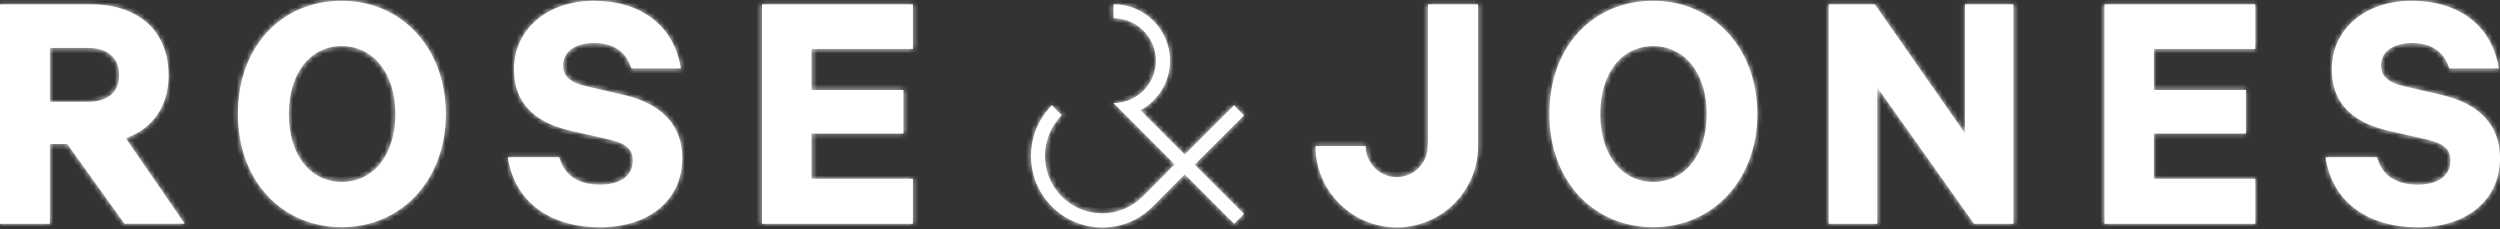 <svg width="491" height="45" viewBox="0 0 491 45" fill="none" xmlns="http://www.w3.org/2000/svg">
<rect x="0" y="0" width="491" height="45" fill="#333333" stroke="none"/>
<mask id="path-1-inside-1_79_2" fill="white">
<path fill-rule="evenodd" clip-rule="evenodd" d="M471.925 16.879L479.584 18.653H479.563C487.035 20.386 491 24.664 491 31.029C491 39.168 484.635 44.636 474.847 44.636C465.059 44.636 458.339 39.732 456.857 31.53L456.732 30.883H466.833L466.958 31.259C468.273 35.391 471.946 36.267 474.784 36.267C478.854 36.267 481.275 34.514 481.275 31.551C481.275 29.693 480.482 28.253 476.579 27.377L469.066 25.666C461.699 23.996 457.963 19.947 457.963 13.645C457.963 5.714 464.495 0.163 473.636 0.163C482.777 0.163 489.142 4.879 490.645 12.789L490.77 13.436H481.024L480.899 13.06C480.189 10.952 478.353 8.448 473.699 8.448C470.005 8.448 467.626 10.18 467.626 12.831C467.626 14.918 468.961 16.17 471.925 16.879ZM314.296 22.389C314.296 30.361 318.47 35.725 324.689 35.725C330.971 35.725 335.208 30.361 335.208 22.389C335.208 14.417 330.909 9.053 324.689 9.053C318.47 9.053 314.296 14.417 314.296 22.389ZM304.3 22.389C304.3 9.304 312.689 0.163 324.689 0.163C336.543 0.163 345.142 9.512 345.142 22.389C345.142 35.266 336.502 44.615 324.689 44.615C312.877 44.615 304.3 35.474 304.3 22.389ZM368.223 0.852L385.921 26.188V0.852H395.437V43.948H387.695L368.682 17.151V43.948H359.166V0.852H368.223ZM413.322 43.948H442.936V35.12H423.026V26.23H441.1V17.673H423.026V9.617H442.936V0.852H413.322V43.948ZM67.117 35.725C60.897 35.725 56.723 30.361 56.723 22.389C56.723 14.417 60.897 9.053 67.117 9.053C73.336 9.053 77.656 14.417 77.656 22.389C77.656 30.361 73.419 35.725 67.117 35.725ZM67.117 0.163C55.116 0.163 46.727 9.304 46.727 22.389C46.727 35.474 55.304 44.615 67.117 44.615C78.929 44.615 87.569 35.266 87.569 22.389C87.569 9.512 78.97 0.163 67.117 0.163ZM114.888 16.879L122.548 18.653H122.568C130.04 20.386 134.005 24.664 134.005 31.029C134.005 39.168 127.64 44.636 117.852 44.636C108.064 44.636 101.344 39.732 99.862 31.53L99.737 30.883H109.838L109.963 31.259C111.278 35.391 114.951 36.267 117.789 36.267C121.859 36.267 124.28 34.514 124.28 31.551C124.28 29.693 123.487 28.253 119.584 27.377L112.05 25.666C104.683 23.996 100.947 19.947 100.947 13.645C100.947 5.714 107.5 0.163 116.621 0.163C125.741 0.163 132.106 4.879 133.608 12.789L133.734 13.436H123.988L123.862 13.06C123.153 10.952 121.316 8.448 116.662 8.448C112.968 8.448 110.589 10.18 110.589 12.831C110.589 14.918 111.925 16.17 114.888 16.879ZM149.657 43.948H179.292V35.12H159.382V26.23H177.434V17.673H159.382V9.617H179.292V0.852H149.657V43.948ZM9.788 19.99H17.301C21.183 19.99 23.395 18.112 23.395 14.731C23.395 11.35 21.162 9.409 17.301 9.409H9.788V19.99ZM17.864 0.853C27.277 0.853 33.12 6.175 33.099 14.731L33.12 14.71C33.12 20.804 30.073 25.25 24.71 27.149L36.271 43.928H24.438L13.21 28.276H11.896H9.788V43.949H0V0.853H17.864ZM242.359 20.679C242.359 20.679 237.559 25.479 232.676 30.342L223.994 21.66C227.437 19.782 229.796 16.13 229.796 11.935C229.796 5.82 224.808 0.832 218.693 0.832V3.587C223.284 3.587 227.02 7.323 227.02 11.914C227.02 16.505 223.284 20.241 218.693 20.241L230.714 32.283L230.713 32.284L230.705 32.292C228.267 34.73 225.954 37.043 224.432 38.586C222.304 40.714 219.486 41.904 216.481 41.904C213.476 41.904 210.658 40.735 208.53 38.606C204.126 34.203 204.147 27.024 208.53 22.62L206.589 20.679C201.121 26.168 201.121 35.079 206.589 40.568C209.239 43.218 212.745 44.679 216.502 44.679C220.258 44.679 223.764 43.218 226.415 40.547C227.176 39.776 228.135 38.817 229.208 37.743L229.212 37.74L229.213 37.739C230.287 36.664 231.476 35.475 232.697 34.245L242.38 43.949L244.321 42.008L234.637 32.325C239.521 27.462 244.321 22.662 244.321 22.662L242.38 20.7L242.359 20.679ZM280.404 28.755V28.15H280.446V0.852H290.296V28.233V28.692C290.296 37.499 283.138 44.658 274.331 44.658C265.524 44.658 258.366 37.499 258.366 28.692H268.216C268.216 32.052 270.971 34.786 274.31 34.786C277.649 34.786 280.362 32.094 280.404 28.755Z"/>
</mask>
<path fill-rule="evenodd" clip-rule="evenodd" d="M471.925 16.879L479.584 18.653H479.563C487.035 20.386 491 24.664 491 31.029C491 39.168 484.635 44.636 474.847 44.636C465.059 44.636 458.339 39.732 456.857 31.53L456.732 30.883H466.833L466.958 31.259C468.273 35.391 471.946 36.267 474.784 36.267C478.854 36.267 481.275 34.514 481.275 31.551C481.275 29.693 480.482 28.253 476.579 27.377L469.066 25.666C461.699 23.996 457.963 19.947 457.963 13.645C457.963 5.714 464.495 0.163 473.636 0.163C482.777 0.163 489.142 4.879 490.645 12.789L490.77 13.436H481.024L480.899 13.06C480.189 10.952 478.353 8.448 473.699 8.448C470.005 8.448 467.626 10.18 467.626 12.831C467.626 14.918 468.961 16.17 471.925 16.879ZM314.296 22.389C314.296 30.361 318.47 35.725 324.689 35.725C330.971 35.725 335.208 30.361 335.208 22.389C335.208 14.417 330.909 9.053 324.689 9.053C318.47 9.053 314.296 14.417 314.296 22.389ZM304.3 22.389C304.3 9.304 312.689 0.163 324.689 0.163C336.543 0.163 345.142 9.512 345.142 22.389C345.142 35.266 336.502 44.615 324.689 44.615C312.877 44.615 304.3 35.474 304.3 22.389ZM368.223 0.852L385.921 26.188V0.852H395.437V43.948H387.695L368.682 17.151V43.948H359.166V0.852H368.223ZM413.322 43.948H442.936V35.12H423.026V26.23H441.1V17.673H423.026V9.617H442.936V0.852H413.322V43.948ZM67.117 35.725C60.897 35.725 56.723 30.361 56.723 22.389C56.723 14.417 60.897 9.053 67.117 9.053C73.336 9.053 77.656 14.417 77.656 22.389C77.656 30.361 73.419 35.725 67.117 35.725ZM67.117 0.163C55.116 0.163 46.727 9.304 46.727 22.389C46.727 35.474 55.304 44.615 67.117 44.615C78.929 44.615 87.569 35.266 87.569 22.389C87.569 9.512 78.97 0.163 67.117 0.163ZM114.888 16.879L122.548 18.653H122.568C130.04 20.386 134.005 24.664 134.005 31.029C134.005 39.168 127.64 44.636 117.852 44.636C108.064 44.636 101.344 39.732 99.862 31.53L99.737 30.883H109.838L109.963 31.259C111.278 35.391 114.951 36.267 117.789 36.267C121.859 36.267 124.28 34.514 124.28 31.551C124.28 29.693 123.487 28.253 119.584 27.377L112.05 25.666C104.683 23.996 100.947 19.947 100.947 13.645C100.947 5.714 107.5 0.163 116.621 0.163C125.741 0.163 132.106 4.879 133.608 12.789L133.734 13.436H123.988L123.862 13.06C123.153 10.952 121.316 8.448 116.662 8.448C112.968 8.448 110.589 10.18 110.589 12.831C110.589 14.918 111.925 16.17 114.888 16.879ZM149.657 43.948H179.292V35.12H159.382V26.23H177.434V17.673H159.382V9.617H179.292V0.852H149.657V43.948ZM9.788 19.99H17.301C21.183 19.99 23.395 18.112 23.395 14.731C23.395 11.35 21.162 9.409 17.301 9.409H9.788V19.99ZM17.864 0.853C27.277 0.853 33.12 6.175 33.099 14.731L33.12 14.71C33.12 20.804 30.073 25.25 24.71 27.149L36.271 43.928H24.438L13.21 28.276H11.896H9.788V43.949H0V0.853H17.864ZM242.359 20.679C242.359 20.679 237.559 25.479 232.676 30.342L223.994 21.66C227.437 19.782 229.796 16.13 229.796 11.935C229.796 5.82 224.808 0.832 218.693 0.832V3.587C223.284 3.587 227.02 7.323 227.02 11.914C227.02 16.505 223.284 20.241 218.693 20.241L230.714 32.283L230.713 32.284L230.705 32.292C228.267 34.73 225.954 37.043 224.432 38.586C222.304 40.714 219.486 41.904 216.481 41.904C213.476 41.904 210.658 40.735 208.53 38.606C204.126 34.203 204.147 27.024 208.53 22.62L206.589 20.679C201.121 26.168 201.121 35.079 206.589 40.568C209.239 43.218 212.745 44.679 216.502 44.679C220.258 44.679 223.764 43.218 226.415 40.547C227.176 39.776 228.135 38.817 229.208 37.743L229.212 37.74L229.213 37.739C230.287 36.664 231.476 35.475 232.697 34.245L242.38 43.949L244.321 42.008L234.637 32.325C239.521 27.462 244.321 22.662 244.321 22.662L242.38 20.7L242.359 20.679ZM280.404 28.755V28.15H280.446V0.852H290.296V28.233V28.692C290.296 37.499 283.138 44.658 274.331 44.658C265.524 44.658 258.366 37.499 258.366 28.692H268.216C268.216 32.052 270.971 34.786 274.31 34.786C277.649 34.786 280.362 32.094 280.404 28.755Z" fill="white"/>
<path d="M479.584 18.653V19.653L479.81 17.679L479.584 18.653ZM471.925 16.879L471.692 17.852L471.699 17.854L471.925 16.879ZM479.563 18.653V17.653L479.337 19.627L479.563 18.653ZM456.857 31.53L457.841 31.352L457.839 31.34L456.857 31.53ZM456.732 30.883V29.883H455.52L455.75 31.073L456.732 30.883ZM466.833 30.883L467.781 30.567L467.554 29.883H466.833V30.883ZM466.958 31.259L467.911 30.955L467.907 30.942L466.958 31.259ZM476.579 27.377L476.357 28.352L476.36 28.352L476.579 27.377ZM469.066 25.666L469.288 24.69L469.287 24.69L469.066 25.666ZM490.645 12.789L489.663 12.976L489.663 12.979L490.645 12.789ZM490.77 13.436V14.436H491.982L491.752 13.246L490.77 13.436ZM481.024 13.436L480.075 13.752L480.303 14.436H481.024V13.436ZM480.899 13.06L481.848 12.744L481.847 12.741L480.899 13.06ZM385.921 26.188L385.101 26.761L386.921 29.366V26.188H385.921ZM368.223 0.852L369.043 0.28L368.744 -0.148H368.223V0.852ZM385.921 0.852V-0.148H384.921V0.852H385.921ZM395.437 0.852H396.437V-0.148H395.437V0.852ZM395.437 43.948V44.948H396.437V43.948H395.437ZM387.695 43.948L386.879 44.527L387.178 44.948H387.695V43.948ZM368.682 17.151L369.498 16.573L367.682 14.014V17.151H368.682ZM368.682 43.948V44.948H369.682V43.948H368.682ZM359.166 43.948H358.166V44.948H359.166V43.948ZM359.166 0.852V-0.148H358.166V0.852H359.166ZM442.936 43.948V44.948H443.936V43.948H442.936ZM413.322 43.948H412.322V44.948H413.322V43.948ZM442.936 35.12H443.936V34.12H442.936V35.12ZM423.026 35.12H422.026V36.12H423.026V35.12ZM423.026 26.23V25.23H422.026V26.23H423.026ZM441.1 26.23V27.23H442.1V26.23H441.1ZM441.1 17.673H442.1V16.673H441.1V17.673ZM423.026 17.673H422.026V18.673H423.026V17.673ZM423.026 9.617V8.617H422.026V9.617H423.026ZM442.936 9.617V10.617H443.936V9.617H442.936ZM442.936 0.852H443.936V-0.148H442.936V0.852ZM413.322 0.852V-0.148H412.322V0.852H413.322ZM122.548 18.653L122.322 19.628L122.433 19.653H122.548V18.653ZM114.888 16.879L114.655 17.852L114.663 17.854L114.888 16.879ZM122.568 18.653L122.794 17.679L122.683 17.653H122.568V18.653ZM99.862 31.53L100.846 31.352L100.844 31.34L99.862 31.53ZM99.737 30.883V29.883H98.525L98.755 31.073L99.737 30.883ZM109.838 30.883L110.787 30.567L110.559 29.883H109.838V30.883ZM109.963 31.259L110.916 30.955L110.912 30.942L109.963 31.259ZM119.584 27.377L119.363 28.352L119.365 28.352L119.584 27.377ZM112.05 25.666L112.272 24.69L112.271 24.69L112.05 25.666ZM133.608 12.789L132.626 12.976L132.627 12.979L133.608 12.789ZM133.734 13.436V14.436H134.946L134.715 13.246L133.734 13.436ZM123.988 13.436L123.039 13.752L123.267 14.436H123.988V13.436ZM123.862 13.06L124.811 12.744L124.81 12.741L123.862 13.06ZM179.292 43.948V44.948H180.292V43.948H179.292ZM149.657 43.948H148.657V44.948H149.657V43.948ZM179.292 35.12H180.292V34.12H179.292V35.12ZM159.382 35.12H158.382V36.12H159.382V35.12ZM159.382 26.23V25.23H158.382V26.23H159.382ZM177.434 26.23V27.23H178.434V26.23H177.434ZM177.434 17.673H178.434V16.673H177.434V17.673ZM159.382 17.673H158.382V18.673H159.382V17.673ZM159.382 9.617V8.617H158.382V9.617H159.382ZM179.292 9.617V10.617H180.292V9.617H179.292ZM179.292 0.852H180.292V-0.148H179.292V0.852ZM149.657 0.852V-0.148H148.657V0.852H149.657ZM9.788 19.99H8.788V20.99H9.788V19.99ZM9.788 9.409V8.409H8.788V9.409H9.788ZM33.099 14.731L32.099 14.729L32.093 17.151L33.806 15.438L33.099 14.731ZM33.12 14.71H34.12V12.296L32.413 14.003L33.12 14.71ZM24.71 27.149L24.376 26.206L23.146 26.642L23.886 27.716L24.71 27.149ZM36.271 43.928V44.928H38.175L37.095 43.36L36.271 43.928ZM24.438 43.928L23.626 44.511L23.925 44.928H24.438V43.928ZM13.21 28.276L14.023 27.693L13.724 27.276H13.21V28.276ZM9.788 28.276V27.276H8.788V28.276H9.788ZM9.788 43.949V44.949H10.788V43.949H9.788ZM0 43.949H-1V44.949H0V43.949ZM0 0.853V-0.147H-1V0.853H0ZM232.676 30.342L231.969 31.049L232.674 31.755L233.381 31.051L232.676 30.342ZM242.359 20.679L243.066 19.972L242.359 19.265L241.652 19.972L242.359 20.679ZM223.994 21.66L223.515 20.782L222.342 21.422L223.287 22.367L223.994 21.66ZM218.693 0.832V-0.168H217.693V0.832H218.693ZM218.693 3.587H217.693V4.587H218.693V3.587ZM218.693 20.241V19.241H216.282L217.985 20.948L218.693 20.241ZM230.714 32.283L231.418 32.993L232.131 32.287L231.422 31.576L230.714 32.283ZM230.713 32.284L230.009 31.574L230.005 31.578L230.713 32.284ZM230.705 32.292L231.412 32.999L231.413 32.998L230.705 32.292ZM224.432 38.586L225.139 39.293L225.144 39.288L224.432 38.586ZM208.53 38.606L209.237 37.899L209.237 37.899L208.53 38.606ZM208.53 22.62L209.238 23.326L209.942 22.619L209.237 21.913L208.53 22.62ZM206.589 20.679L207.296 19.972L206.587 19.264L205.88 19.974L206.589 20.679ZM206.589 40.568L205.88 41.274L205.882 41.275L206.589 40.568ZM226.415 40.547L227.125 41.252L227.127 41.249L226.415 40.547ZM229.208 37.743L228.503 37.035L228.501 37.036L229.208 37.743ZM229.212 37.74L228.508 37.029L228.506 37.032L229.212 37.74ZM229.213 37.739L229.917 38.449L229.92 38.446L229.213 37.739ZM232.697 34.245L233.404 33.538L232.694 32.827L231.986 33.541L232.697 34.245ZM242.38 43.949L241.672 44.655L242.379 45.364L243.087 44.656L242.38 43.949ZM244.321 42.008L245.028 42.715L245.735 42.008L245.028 41.301L244.321 42.008ZM234.637 32.325L233.932 31.616L233.222 32.323L233.93 33.032L234.637 32.325ZM244.321 22.662L245.028 23.369L245.731 22.666L245.032 21.959L244.321 22.662ZM242.38 20.7L243.091 19.997L243.087 19.993L242.38 20.7ZM280.404 28.15V27.15H279.404V28.15H280.404ZM280.404 28.755L281.404 28.767V28.755H280.404ZM280.446 28.15V29.15H281.446V28.15H280.446ZM280.446 0.852V-0.148H279.446V0.852H280.446ZM290.296 0.852H291.296V-0.148H290.296V0.852ZM258.366 28.692V27.692H257.366V28.692H258.366ZM268.216 28.692H269.216V27.692H268.216V28.692ZM479.81 17.679L472.151 15.905L471.699 17.854L479.358 19.628L479.81 17.679ZM479.563 19.653H479.584V17.653H479.563V19.653ZM492 31.029C492 27.623 490.932 24.711 488.817 22.425C486.717 20.154 483.656 18.576 479.789 17.679L479.337 19.627C482.942 20.463 485.599 21.89 487.349 23.783C489.085 25.66 490 28.069 490 31.029H492ZM474.847 45.636C479.921 45.636 484.206 44.218 487.24 41.648C490.289 39.065 492 35.379 492 31.029H490C490 34.818 488.528 37.936 485.947 40.122C483.352 42.32 479.56 43.636 474.847 43.636V45.636ZM455.873 31.708C456.657 36.049 458.841 39.556 462.148 41.967C465.443 44.368 469.79 45.636 474.847 45.636V43.636C470.116 43.636 466.208 42.451 463.326 40.35C460.455 38.258 458.539 35.212 457.841 31.352L455.873 31.708ZM455.75 31.073L455.875 31.72L457.839 31.34L457.714 30.693L455.75 31.073ZM466.833 29.883H456.732V31.883H466.833V29.883ZM467.907 30.942L467.781 30.567L465.884 31.199L466.009 31.575L467.907 30.942ZM474.784 35.267C473.453 35.267 472 35.059 470.755 34.422C469.542 33.801 468.483 32.754 467.911 30.955L466.005 31.562C466.748 33.896 468.182 35.352 469.844 36.203C471.474 37.037 473.277 37.267 474.784 37.267V35.267ZM480.275 31.551C480.275 32.724 479.813 33.597 478.968 34.211C478.083 34.853 476.694 35.267 474.784 35.267V37.267C476.944 37.267 478.8 36.804 480.143 35.83C481.525 34.826 482.275 33.341 482.275 31.551H480.275ZM476.36 28.352C478.24 28.775 479.189 29.298 479.675 29.795C480.116 30.246 480.275 30.777 480.275 31.551H482.275C482.275 30.467 482.037 29.35 481.105 28.397C480.219 27.491 478.82 26.855 476.798 26.401L476.36 28.352ZM468.844 26.64L476.357 28.352L476.801 26.402L469.288 24.69L468.844 26.64ZM456.963 13.645C456.963 17.007 457.966 19.85 460.017 22.071C462.052 24.274 465.036 25.778 468.845 26.641L469.287 24.69C465.729 23.884 463.161 22.528 461.487 20.714C459.828 18.918 458.963 16.584 458.963 13.645H456.963ZM473.636 -0.837C464.093 -0.837 456.963 5.023 456.963 13.645H458.963C458.963 6.405 464.897 1.163 473.636 1.163V-0.837ZM491.627 12.602C490.832 8.417 488.737 5.033 485.601 2.707C482.474 0.387 478.376 -0.837 473.636 -0.837V1.163C478.037 1.163 481.693 2.297 484.409 4.313C487.117 6.322 488.955 9.252 489.663 12.976L491.627 12.602ZM491.752 13.246L491.627 12.599L489.663 12.979L489.788 13.626L491.752 13.246ZM481.024 14.436H490.77V12.436H481.024V14.436ZM479.95 13.377L480.075 13.752L481.973 13.12L481.848 12.744L479.95 13.377ZM473.699 9.448C475.837 9.448 477.232 10.019 478.159 10.749C479.097 11.488 479.64 12.455 479.951 13.379L481.847 12.741C481.448 11.557 480.718 10.219 479.397 9.178C478.065 8.129 476.215 7.448 473.699 7.448V9.448ZM468.626 12.831C468.626 11.842 469.053 11.042 469.863 10.456C470.701 9.849 471.995 9.448 473.699 9.448V7.448C471.709 7.448 469.966 7.913 468.691 8.835C467.388 9.778 466.626 11.168 466.626 12.831H468.626ZM472.158 15.907C470.751 15.57 469.871 15.134 469.349 14.643C468.868 14.191 468.626 13.631 468.626 12.831H466.626C466.626 14.117 467.051 15.227 467.979 16.1C468.866 16.934 470.135 17.479 471.692 17.852L472.158 15.907ZM324.689 34.725C321.897 34.725 319.586 33.533 317.95 31.432C316.297 29.311 315.296 26.21 315.296 22.389H313.296C313.296 26.54 314.382 30.107 316.372 32.661C318.377 35.235 321.263 36.725 324.689 36.725V34.725ZM334.208 22.389C334.208 26.207 333.193 29.306 331.519 31.427C329.861 33.529 327.518 34.725 324.689 34.725V36.725C328.143 36.725 331.059 35.239 333.089 32.666C335.104 30.112 336.208 26.543 336.208 22.389H334.208ZM324.689 10.053C327.485 10.053 329.829 11.247 331.497 13.353C333.179 15.475 334.208 18.575 334.208 22.389H336.208C336.208 18.231 335.087 14.663 333.065 12.111C331.028 9.541 328.113 8.053 324.689 8.053V10.053ZM315.296 22.389C315.296 18.568 316.297 15.467 317.95 13.346C319.586 11.245 321.897 10.053 324.689 10.053V8.053C321.263 8.053 318.377 9.543 316.372 12.117C314.382 14.671 313.296 18.238 313.296 22.389H315.296ZM324.689 -0.837C318.422 -0.837 313.053 1.556 309.258 5.693C305.468 9.823 303.3 15.632 303.3 22.389H305.3C305.3 16.06 307.326 10.756 310.731 7.045C314.131 3.34 318.956 1.163 324.689 1.163V-0.837ZM346.142 22.389C346.142 9.04 337.172 -0.837 324.689 -0.837V1.163C335.914 1.163 344.142 9.985 344.142 22.389H346.142ZM324.689 45.615C337.129 45.615 346.142 35.739 346.142 22.389H344.142C344.142 34.792 335.874 43.615 324.689 43.615V45.615ZM303.3 22.389C303.3 35.95 312.251 45.615 324.689 45.615V43.615C313.503 43.615 305.3 34.998 305.3 22.389H303.3ZM386.74 25.615L369.043 0.28L367.403 1.425L385.101 26.761L386.74 25.615ZM384.921 0.852V26.188H386.921V0.852H384.921ZM395.437 -0.148H385.921V1.852H395.437V-0.148ZM396.437 43.948V0.852H394.437V43.948H396.437ZM387.695 44.948H395.437V42.948H387.695V44.948ZM367.867 17.73L386.879 44.527L388.51 43.369L369.498 16.573L367.867 17.73ZM369.682 43.948V17.151H367.682V43.948H369.682ZM359.166 44.948H368.682V42.948H359.166V44.948ZM358.166 0.852V43.948H360.166V0.852H358.166ZM368.223 -0.148H359.166V1.852H368.223V-0.148ZM442.936 42.948H413.322V44.948H442.936V42.948ZM441.936 35.12V43.948H443.936V35.12H441.936ZM423.026 36.12H442.936V34.12H423.026V36.12ZM422.026 26.23V35.12H424.026V26.23H422.026ZM441.1 25.23H423.026V27.23H441.1V25.23ZM440.1 17.673V26.23H442.1V17.673H440.1ZM423.026 18.673H441.1V16.673H423.026V18.673ZM422.026 9.617V17.673H424.026V9.617H422.026ZM442.936 8.617H423.026V10.617H442.936V8.617ZM441.936 0.852V9.617H443.936V0.852H441.936ZM413.322 1.852H442.936V-0.148H413.322V1.852ZM414.322 43.948V0.852H412.322V43.948H414.322ZM55.723 22.389C55.723 26.54 56.809 30.107 58.799 32.661C60.804 35.235 63.69 36.725 67.117 36.725V34.725C64.323 34.725 62.013 33.533 60.377 31.432C58.724 29.311 57.723 26.21 57.723 22.389H55.723ZM67.117 8.053C63.69 8.053 60.804 9.543 58.799 12.117C56.809 14.671 55.723 18.238 55.723 22.389H57.723C57.723 18.568 58.724 15.467 60.377 13.346C62.013 11.245 64.323 10.053 67.117 10.053V8.053ZM78.656 22.389C78.656 18.23 77.529 14.661 75.501 12.109C73.46 9.541 70.54 8.053 67.117 8.053V10.053C69.912 10.053 72.262 11.248 73.935 13.354C75.622 15.477 76.656 18.576 76.656 22.389H78.656ZM67.117 36.725C70.579 36.725 73.501 35.239 75.534 32.666C77.552 30.113 78.656 26.543 78.656 22.389H76.656C76.656 26.207 75.641 29.305 73.965 31.426C72.304 33.528 69.957 34.725 67.117 34.725V36.725ZM47.727 22.389C47.727 16.06 49.753 10.756 53.158 7.045C56.558 3.34 61.383 1.163 67.117 1.163V-0.837C60.849 -0.837 55.48 1.556 51.685 5.693C47.895 9.823 45.727 15.632 45.727 22.389H47.727ZM67.117 43.615C55.93 43.615 47.727 34.998 47.727 22.389H45.727C45.727 35.95 54.678 45.615 67.117 45.615V43.615ZM86.569 22.389C86.569 34.792 78.301 43.615 67.117 43.615V45.615C79.556 45.615 88.569 35.739 88.569 22.389H86.569ZM67.117 1.163C78.341 1.163 86.569 9.985 86.569 22.389H88.569C88.569 9.04 79.6 -0.837 67.117 -0.837V1.163ZM122.773 17.679L115.114 15.905L114.663 17.854L122.322 19.628L122.773 17.679ZM122.568 17.653H122.548V19.653H122.568V17.653ZM135.005 31.029C135.005 27.623 133.937 24.711 131.823 22.425C129.723 20.154 126.661 18.576 122.794 17.679L122.343 19.627C125.947 20.463 128.604 21.89 130.354 23.783C132.09 25.66 133.005 28.069 133.005 31.029H135.005ZM117.852 45.636C122.926 45.636 127.211 44.218 130.245 41.648C133.294 39.065 135.005 35.379 135.005 31.029H133.005C133.005 34.818 131.533 37.936 128.952 40.122C126.357 42.32 122.566 43.636 117.852 43.636V45.636ZM98.878 31.708C99.662 36.049 101.847 39.556 105.153 41.967C108.448 44.368 112.795 45.636 117.852 45.636V43.636C113.121 43.636 109.213 42.451 106.331 40.35C103.461 38.258 101.544 35.212 100.846 31.352L98.878 31.708ZM98.755 31.073L98.88 31.72L100.844 31.34L100.719 30.693L98.755 31.073ZM109.838 29.883H99.737V31.883H109.838V29.883ZM110.912 30.942L110.787 30.567L108.889 31.199L109.014 31.575L110.912 30.942ZM117.789 35.267C116.458 35.267 115.005 35.059 113.76 34.422C112.547 33.801 111.488 32.754 110.916 30.955L109.01 31.562C109.753 33.896 111.188 35.352 112.849 36.203C114.479 37.037 116.282 37.267 117.789 37.267V35.267ZM123.28 31.551C123.28 32.724 122.818 33.597 121.973 34.211C121.088 34.853 119.699 35.267 117.789 35.267V37.267C119.949 37.267 121.805 36.804 123.148 35.83C124.53 34.826 125.28 33.341 125.28 31.551H123.28ZM119.365 28.352C121.245 28.775 122.194 29.298 122.68 29.795C123.121 30.246 123.28 30.777 123.28 31.551H125.28C125.28 30.467 125.042 29.35 124.11 28.397C123.224 27.491 121.825 26.855 119.803 26.401L119.365 28.352ZM111.829 26.641L119.363 28.352L119.806 26.402L112.272 24.69L111.829 26.641ZM99.947 13.645C99.947 17.007 100.951 19.85 103.001 22.071C105.036 24.274 108.02 25.778 111.829 26.641L112.271 24.69C108.713 23.884 106.146 22.528 104.471 20.714C102.812 18.918 101.947 16.584 101.947 13.645H99.947ZM116.621 -0.837C107.099 -0.837 99.947 5.022 99.947 13.645H101.947C101.947 6.406 107.902 1.163 116.621 1.163V-0.837ZM134.591 12.602C133.796 8.417 131.7 5.034 128.567 2.707C125.443 0.387 121.351 -0.837 116.621 -0.837V1.163C121.01 1.163 124.661 2.297 127.375 4.313C130.08 6.321 131.919 9.252 132.626 12.976L134.591 12.602ZM134.715 13.246L134.59 12.599L132.627 12.979L132.752 13.626L134.715 13.246ZM123.988 14.436H133.734V12.436H123.988V14.436ZM122.914 13.376L123.039 13.752L124.936 13.12L124.811 12.744L122.914 13.376ZM116.662 9.448C118.8 9.448 120.195 10.019 121.123 10.749C122.06 11.488 122.604 12.455 122.915 13.379L124.81 12.741C124.411 11.557 123.682 10.219 122.36 9.178C121.028 8.129 119.178 7.448 116.662 7.448V9.448ZM111.589 12.831C111.589 11.842 112.017 11.042 112.827 10.456C113.665 9.849 114.958 9.448 116.662 9.448V7.448C114.673 7.448 112.929 7.913 111.654 8.835C110.351 9.778 109.589 11.168 109.589 12.831H111.589ZM115.121 15.907C113.714 15.57 112.834 15.134 112.313 14.643C111.832 14.191 111.589 13.631 111.589 12.831H109.589C109.589 14.117 110.014 15.227 110.942 16.1C111.829 16.934 113.099 17.479 114.655 17.852L115.121 15.907ZM179.292 42.948H149.657V44.948H179.292V42.948ZM178.292 35.12V43.948H180.292V35.12H178.292ZM159.382 36.12H179.292V34.12H159.382V36.12ZM158.382 26.23V35.12H160.382V26.23H158.382ZM177.434 25.23H159.382V27.23H177.434V25.23ZM176.434 17.673V26.23H178.434V17.673H176.434ZM159.382 18.673H177.434V16.673H159.382V18.673ZM158.382 9.617V17.673H160.382V9.617H158.382ZM179.292 8.617H159.382V10.617H179.292V8.617ZM178.292 0.852V9.617H180.292V0.852H178.292ZM149.657 1.852H179.292V-0.148H149.657V1.852ZM150.657 43.948V0.852H148.657V43.948H150.657ZM17.301 18.99H9.788V20.99H17.301V18.99ZM22.395 14.731C22.395 16.192 21.926 17.205 21.152 17.87C20.354 18.555 19.095 18.99 17.301 18.99V20.99C19.389 20.99 21.176 20.486 22.455 19.387C23.757 18.268 24.395 16.652 24.395 14.731H22.395ZM17.301 10.409C19.076 10.409 20.335 10.856 21.138 11.556C21.922 12.239 22.395 13.273 22.395 14.731H24.395C24.395 12.809 23.751 11.181 22.453 10.049C21.174 8.934 19.387 8.409 17.301 8.409V10.409ZM9.788 10.409H17.301V8.409H9.788V10.409ZM10.788 19.99V9.409H8.788V19.99H10.788ZM34.099 14.734C34.11 10.216 32.566 6.461 29.693 3.844C26.83 1.237 22.754 -0.147 17.864 -0.147V1.853C22.387 1.853 25.939 3.13 28.346 5.323C30.742 7.505 32.109 10.69 32.099 14.729L34.099 14.734ZM32.413 14.003L32.392 14.024L33.806 15.438L33.827 15.417L32.413 14.003ZM25.043 28.091C30.835 26.041 34.12 21.196 34.12 14.71H32.12C32.12 20.412 29.311 24.458 24.376 26.206L25.043 28.091ZM37.095 43.36L25.533 26.581L23.886 27.716L35.448 44.495L37.095 43.36ZM24.438 44.928H36.271V42.928H24.438V44.928ZM12.398 28.858L23.626 44.511L25.251 43.345L14.023 27.693L12.398 28.858ZM11.896 29.276H13.21V27.276H11.896V29.276ZM9.788 29.276H11.896V27.276H9.788V29.276ZM10.788 43.949V28.276H8.788V43.949H10.788ZM0 44.949H9.788V42.949H0V44.949ZM-1 0.853V43.949H1V0.853H-1ZM17.864 -0.147H0V1.853H17.864V-0.147ZM233.381 31.051C235.824 28.619 238.245 26.203 240.055 24.395C240.961 23.491 241.713 22.739 242.24 22.213C242.503 21.95 242.71 21.743 242.85 21.602C242.921 21.532 242.975 21.478 243.011 21.442C243.029 21.423 243.043 21.41 243.052 21.4C243.057 21.396 243.06 21.392 243.063 21.39C243.064 21.389 243.065 21.388 243.065 21.387C243.066 21.387 243.066 21.387 243.066 21.387C243.066 21.387 243.066 21.387 243.066 21.387C243.066 21.386 243.066 21.386 242.359 20.679C241.652 19.972 241.652 19.972 241.652 19.972C241.652 19.972 241.652 19.972 241.652 19.972C241.652 19.973 241.652 19.973 241.651 19.973C241.651 19.974 241.65 19.974 241.649 19.976C241.646 19.978 241.643 19.982 241.638 19.986C241.629 19.995 241.615 20.009 241.597 20.027C241.561 20.064 241.507 20.117 241.436 20.188C241.296 20.329 241.089 20.535 240.826 20.798C240.3 21.324 239.547 22.076 238.642 22.98C236.832 24.787 234.411 27.203 231.97 29.633L233.381 31.051ZM223.287 22.367L231.969 31.049L233.383 29.635L224.701 20.953L223.287 22.367ZM228.796 11.935C228.796 15.745 226.654 19.07 223.515 20.782L224.473 22.538C228.221 20.494 230.796 16.514 230.796 11.935H228.796ZM218.693 1.832C224.256 1.832 228.796 6.372 228.796 11.935H230.796C230.796 5.268 225.36 -0.168 218.693 -0.168V1.832ZM219.693 3.587V0.832H217.693V3.587H219.693ZM228.02 11.914C228.02 6.77 223.837 2.587 218.693 2.587V4.587C222.732 4.587 226.02 7.875 226.02 11.914H228.02ZM218.693 21.241C223.837 21.241 228.02 17.058 228.02 11.914H226.02C226.02 15.953 222.732 19.241 218.693 19.241V21.241ZM231.422 31.576L219.401 19.535L217.985 20.948L230.006 32.989L231.422 31.576ZM231.417 32.994L231.418 32.993L230.01 31.573L230.009 31.574L231.417 32.994ZM231.413 32.998L231.42 32.991L230.005 31.578L229.997 31.585L231.413 32.998ZM225.144 39.288C226.663 37.748 228.973 35.438 231.412 32.999L229.998 31.585C227.561 34.022 225.245 36.338 223.72 37.883L225.144 39.288ZM216.481 42.904C219.757 42.904 222.827 41.605 225.139 39.293L223.725 37.878C221.78 39.823 219.216 40.904 216.481 40.904V42.904ZM207.822 39.313C210.138 41.629 213.21 42.904 216.481 42.904V40.904C213.742 40.904 211.178 39.841 209.237 37.899L207.822 39.313ZM207.821 21.915C203.052 26.706 203.026 34.517 207.822 39.313L209.237 37.899C205.226 33.888 205.242 27.341 209.238 23.326L207.821 21.915ZM205.882 21.386L207.822 23.327L209.237 21.913L207.296 19.972L205.882 21.386ZM207.297 39.862C202.218 34.764 202.218 26.484 207.297 21.385L205.88 19.974C200.024 25.852 200.024 35.395 205.88 41.274L207.297 39.862ZM216.502 43.679C213.012 43.679 209.76 42.325 207.296 39.861L205.882 41.275C208.719 44.112 212.479 45.679 216.502 45.679V43.679ZM225.705 39.843C223.242 42.325 219.991 43.679 216.502 43.679V45.679C220.525 45.679 224.287 44.112 227.125 41.252L225.705 39.843ZM228.501 37.036C227.429 38.109 226.467 39.071 225.703 39.845L227.127 41.249C227.885 40.481 228.841 39.525 229.916 38.45L228.501 37.036ZM228.506 37.032L228.503 37.035L229.914 38.451L229.918 38.448L228.506 37.032ZM228.509 37.028L228.508 37.029L229.915 38.45L229.917 38.449L228.509 37.028ZM231.986 33.541C230.768 34.769 229.58 35.957 228.506 37.032L229.92 38.446C230.994 37.372 232.185 36.181 233.407 34.949L231.986 33.541ZM243.088 43.243L233.404 33.538L231.989 34.951L241.672 44.655L243.088 43.243ZM243.614 41.301L241.673 43.242L243.087 44.656L245.028 42.715L243.614 41.301ZM233.93 33.032L243.614 42.715L245.028 41.301L235.345 31.617L233.93 33.032ZM244.321 22.662C243.614 21.955 243.614 21.955 243.614 21.955C243.614 21.955 243.614 21.955 243.614 21.955C243.613 21.955 243.613 21.955 243.613 21.956C243.612 21.956 243.612 21.957 243.61 21.958C243.608 21.961 243.605 21.964 243.6 21.969C243.591 21.978 243.577 21.992 243.559 22.01C243.522 22.046 243.469 22.1 243.398 22.171C243.257 22.311 243.051 22.518 242.788 22.781C242.262 23.306 241.509 24.058 240.604 24.962C238.794 26.77 236.373 29.185 233.932 31.616L235.343 33.033C237.785 30.601 240.206 28.185 242.017 26.377C242.922 25.473 243.675 24.721 244.202 24.195C244.465 23.932 244.671 23.726 244.812 23.585C244.883 23.515 244.937 23.46 244.973 23.424C244.991 23.406 245.005 23.392 245.014 23.383C245.019 23.378 245.022 23.375 245.025 23.372C245.026 23.371 245.027 23.37 245.027 23.37C245.027 23.37 245.028 23.369 245.028 23.369C245.028 23.369 245.028 23.369 245.028 23.369C245.028 23.369 245.028 23.369 244.321 22.662ZM241.669 21.404L243.61 23.365L245.032 21.959L243.091 19.997L241.669 21.404ZM241.652 21.387L241.673 21.407L243.087 19.993L243.066 19.972L241.652 21.387ZM279.404 28.15V28.755H281.404V28.15H279.404ZM280.446 27.15H280.404V29.15H280.446V27.15ZM279.446 0.852V28.15H281.446V0.852H279.446ZM290.296 -0.148H280.446V1.852H290.296V-0.148ZM291.296 28.233V0.852H289.296V28.233H291.296ZM291.296 28.692V28.233H289.296V28.692H291.296ZM274.331 45.658C283.69 45.658 291.296 38.052 291.296 28.692H289.296C289.296 36.947 282.586 43.658 274.331 43.658V45.658ZM257.366 28.692C257.366 38.052 264.972 45.658 274.331 45.658V43.658C266.076 43.658 259.366 36.947 259.366 28.692H257.366ZM268.216 27.692H258.366V29.692H268.216V27.692ZM274.31 33.786C271.521 33.786 269.216 31.498 269.216 28.692H267.216C267.216 32.607 270.421 35.786 274.31 35.786V33.786ZM279.404 28.742C279.369 31.537 277.099 33.786 274.31 33.786V35.786C278.199 35.786 281.355 32.651 281.404 28.767L279.404 28.742Z" fill="white" mask="url(#path-1-inside-1_79_2)"/>
</svg>
